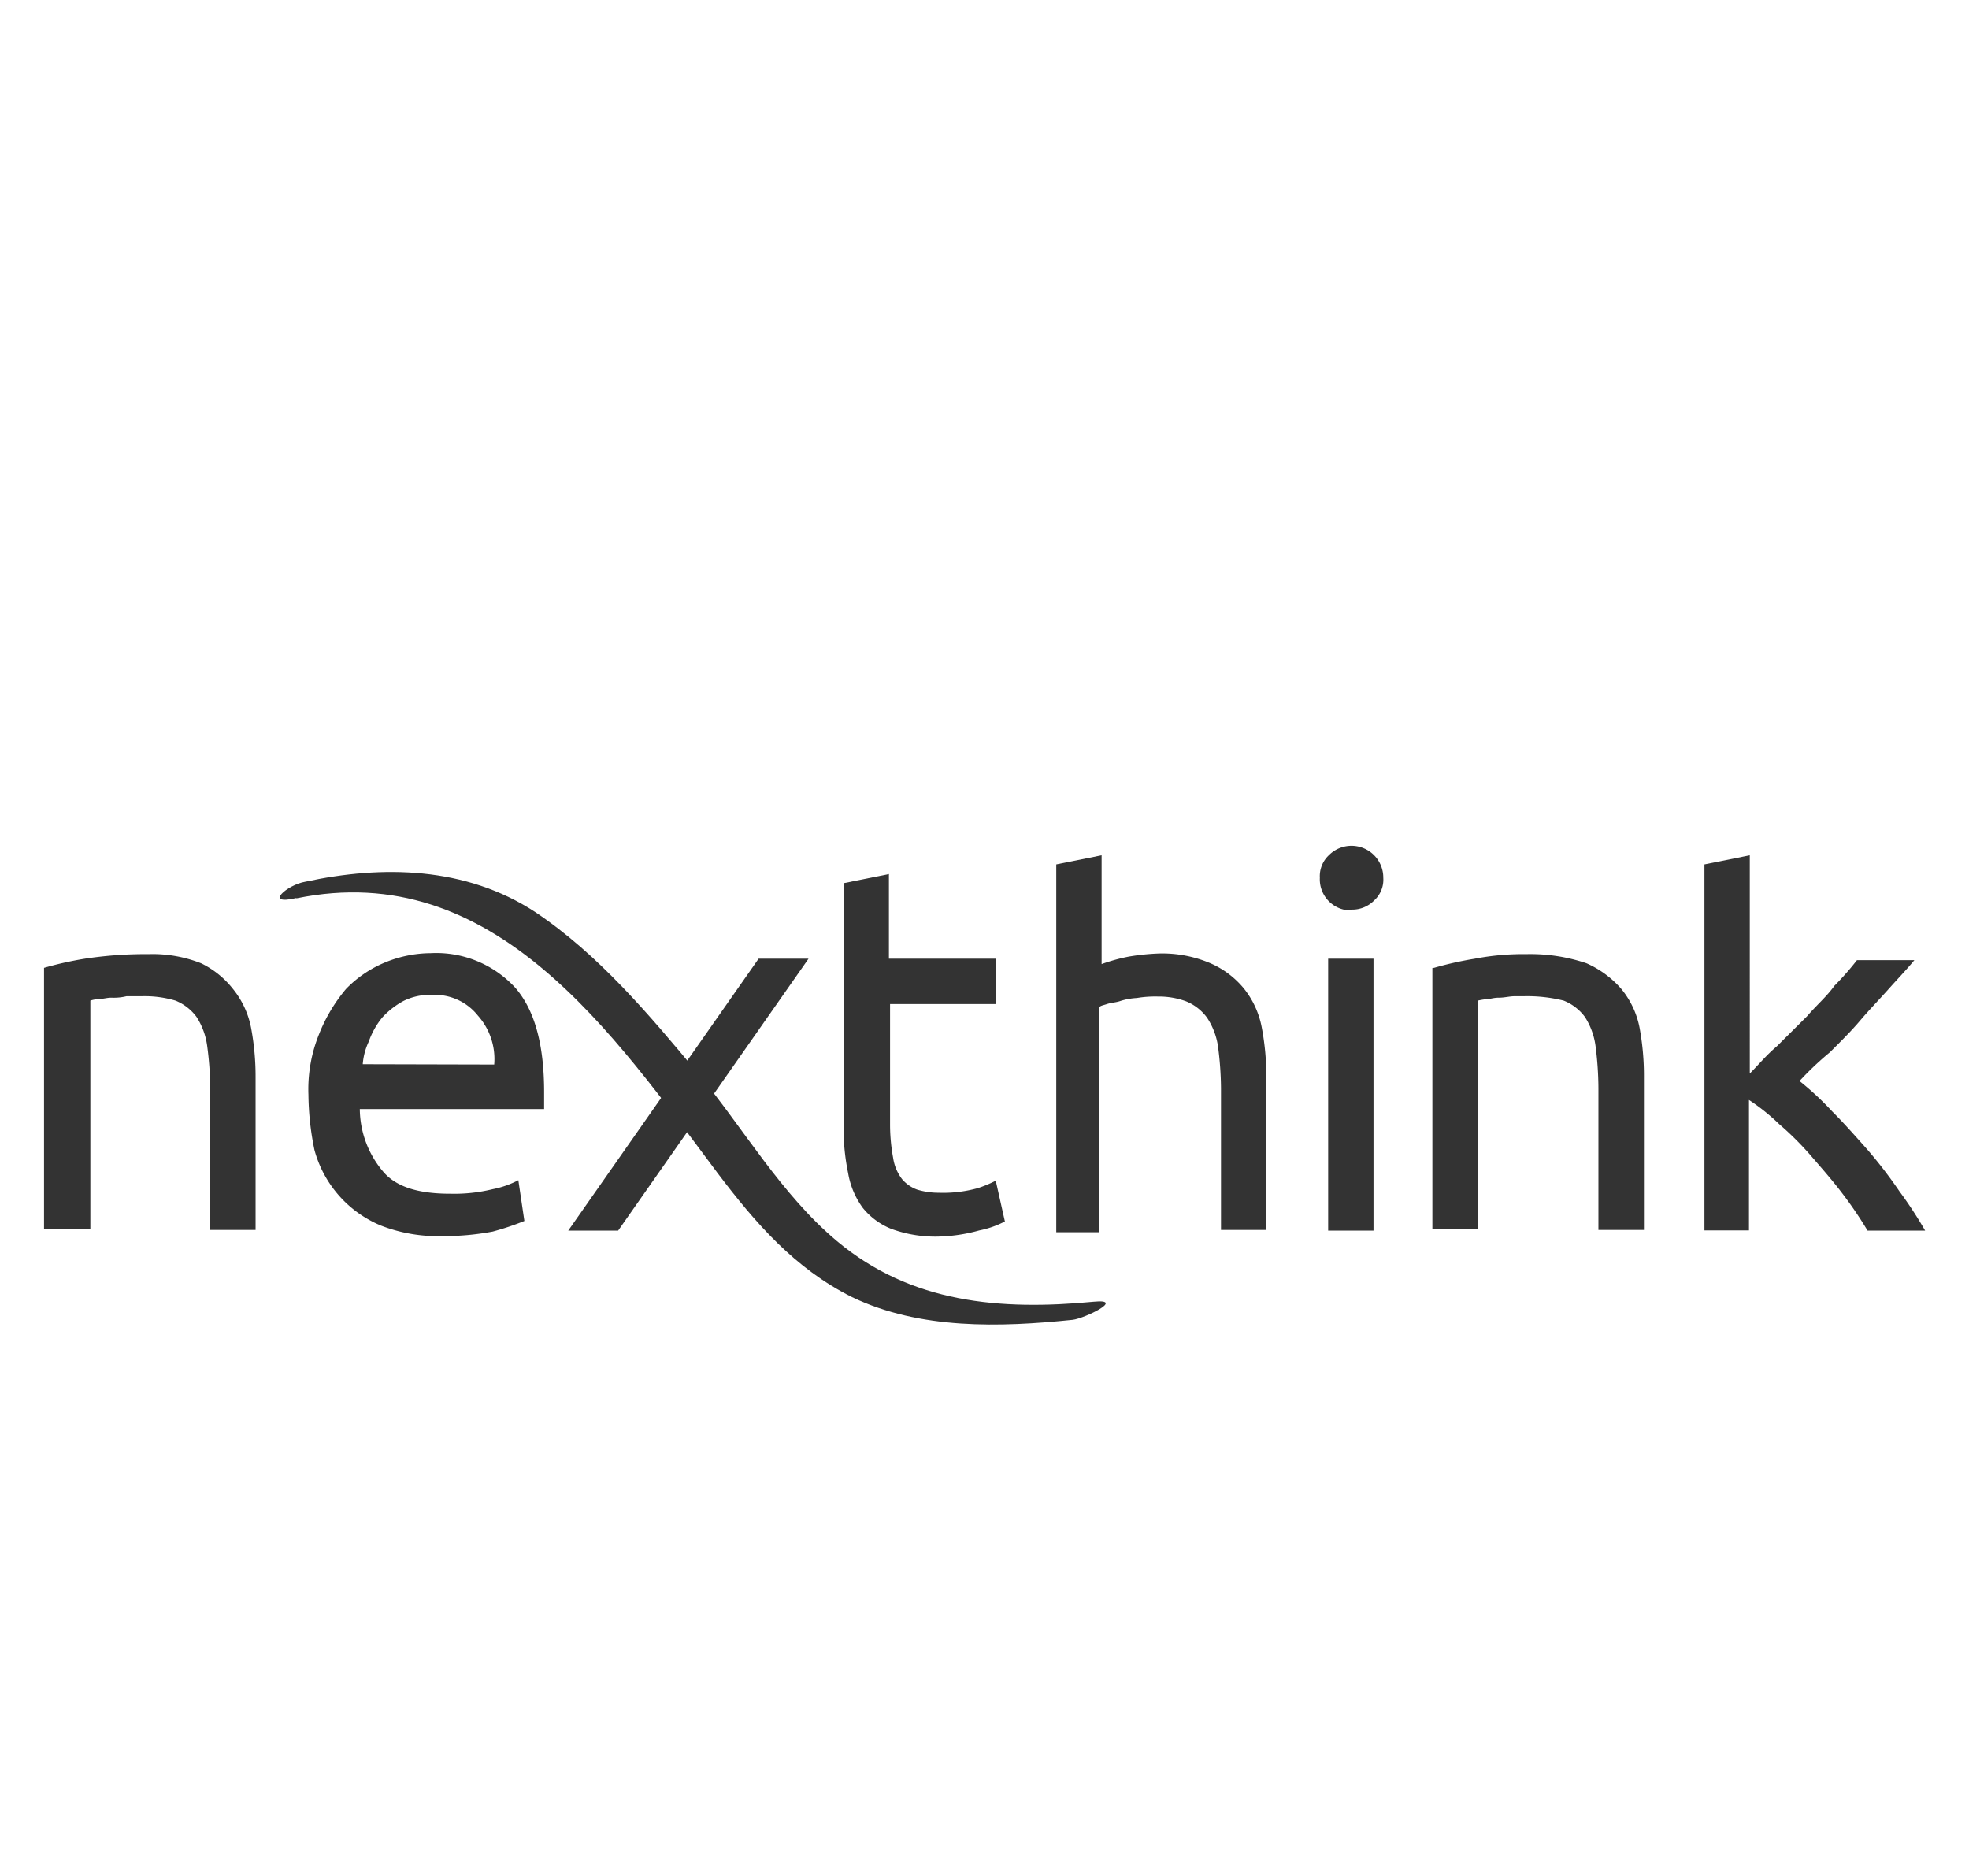 <?xml version="1.0" encoding="utf-8"?>
<svg xmlns="http://www.w3.org/2000/svg" viewBox="0 0 120.72 115">
  <defs>
    <style>
      .a {
        fill: #333;
      }

      .b {
        fill: none;
      }
    </style>
  </defs>
  <title>nexthink</title>
  <g>
    <g>
      <path class="a" d="M2.7,59.34a21.4,21.4,0,0,1,2.5-.56,24.52,24.52,0,0,1,3.89-.28,8.12,8.12,0,0,1,3.24.56,5.57,5.57,0,0,1,1.95,1.57A5.41,5.41,0,0,1,15.39,63a16.1,16.1,0,0,1,.28,3.06v9.35H12.89v-8.7a20.46,20.46,0,0,0-.19-2.6,4.34,4.34,0,0,0-.65-1.76,3,3,0,0,0-1.29-1,6.59,6.59,0,0,0-2-.27h-1a3.27,3.27,0,0,1-.93.09c-.28,0-.55.09-.83.09a1.84,1.84,0,0,0-.46.09v14H2.7Z"/>
      <path class="a" d="M18.91,67.12a9,9,0,0,1,.65-3.71,10,10,0,0,1,1.66-2.78A7.09,7.09,0,0,1,23.63,59a7.46,7.46,0,0,1,2.78-.56,6.58,6.58,0,0,1,5.19,2.13c1.2,1.39,1.76,3.52,1.76,6.39V68H22.06a6,6,0,0,0,1.48,3.89c.83.93,2.22,1.3,4.07,1.3a9.92,9.92,0,0,0,2.6-.28,5.73,5.73,0,0,0,1.57-.55l.37,2.5a16.76,16.76,0,0,1-1.94.65,16.1,16.1,0,0,1-3.06.28,9.71,9.71,0,0,1-3.8-.65,7,7,0,0,1-4.07-4.63,17.39,17.39,0,0,1-.37-3.43ZM30.3,65.27a4,4,0,0,0-1-3A3.36,3.36,0,0,0,26.5,61a3.63,3.63,0,0,0-1.76.37,5,5,0,0,0-1.29,1,4.89,4.89,0,0,0-.84,1.49,3.94,3.94,0,0,0-.37,1.39Z"/>
      <path class="a" d="M54.57,58.78h6.48v2.78H54.57V69a11.15,11.15,0,0,0,.19,2,2.79,2.79,0,0,0,.55,1.3,2.17,2.17,0,0,0,.93.64,4.51,4.51,0,0,0,1.29.19,8,8,0,0,0,2.41-.28,7.29,7.29,0,0,0,1.11-.46l.56,2.5a5.86,5.86,0,0,1-1.57.55,10.13,10.13,0,0,1-2.6.38,7.85,7.85,0,0,1-2.78-.47,4.28,4.28,0,0,1-1.76-1.29A5,5,0,0,1,52,71.93a13.65,13.65,0,0,1-.28-3V54.15l2.78-.56v5.19Z"/>
      <path class="a" d="M64.76,75.45V53l2.78-.56v6.67a11.2,11.2,0,0,1,1.67-.46,14.17,14.17,0,0,1,1.85-.19,7.53,7.53,0,0,1,3.06.56,5.49,5.49,0,0,1,2.13,1.57A5.41,5.41,0,0,1,77.36,63a16.1,16.1,0,0,1,.28,3.06v9.35H74.86v-8.7a20.46,20.46,0,0,0-.19-2.6A4.34,4.34,0,0,0,74,62.39a3,3,0,0,0-1.29-1A4.82,4.82,0,0,0,71,61.1a6.77,6.77,0,0,0-1.3.09,4.05,4.05,0,0,0-1,.18c-.28.1-.56.1-.83.19s-.37.09-.47.19v13.8H64.76Z"/>
      <path class="a" d="M82.92,55.82a1.91,1.91,0,0,1-2-2,1.76,1.76,0,0,1,.56-1.39,1.95,1.95,0,0,1,3.33,1.39,1.72,1.72,0,0,1-.56,1.39,1.88,1.88,0,0,1-1.38.56Zm1.29,19.63H81.43V58.78h2.78Z"/>
      <path class="a" d="M87.92,59.34a21.4,21.4,0,0,1,2.5-.56,15.65,15.65,0,0,1,3.15-.28,10.75,10.75,0,0,1,3.7.56,6.06,6.06,0,0,1,2.13,1.57A5.32,5.32,0,0,1,100.52,63a16.13,16.13,0,0,1,.27,3.06v9.35H98v-8.7a20.64,20.64,0,0,0-.18-2.6,4.34,4.34,0,0,0-.65-1.76,3,3,0,0,0-1.3-1,9.23,9.23,0,0,0-2.4-.27h-.56c-.37,0-.65.09-1,.09s-.56.09-.74.09a3.55,3.55,0,0,0-.56.09v14H87.82v-16Z"/>
      <path class="a" d="M110.33,66.28a18.23,18.23,0,0,1,2,1.86c.74.74,1.39,1.48,2.13,2.31a28,28,0,0,1,2,2.6,25,25,0,0,1,1.57,2.4H114.5a24.37,24.37,0,0,0-1.57-2.31c-.56-.74-1.21-1.48-1.85-2.22a18.87,18.87,0,0,0-2-2,12.62,12.62,0,0,0-1.85-1.48v8H104.5V53l2.78-.56V65.82c.55-.55,1-1.11,1.66-1.67l1.86-1.85c.55-.65,1.2-1.2,1.66-1.85a17.67,17.67,0,0,0,1.39-1.58h3.52c-.46.56-1,1.12-1.57,1.76s-1.21,1.3-1.76,1.95-1.21,1.3-1.85,1.94a18.76,18.76,0,0,0-1.86,1.76"/>
      <g>
        <path class="a" d="M18.17,55.08C30.3,52.58,37.62,63.41,44,71.93c2.32,3.06,4.72,5.84,8.24,7.6,4.17,2,9.08,1.85,13.53,1.39.74-.09,3.24-1.3,1.3-1.11-5.75.55-11.21.09-15.75-3.71-3.43-2.87-5.75-6.94-8.52-10.28-3-3.61-6.12-7.32-10-9.91-4.26-2.78-9.35-2.87-14.08-1.85-1.11.18-2.59,1.48-.55,1"/>
        <polygon class="a" points="37.9 75.45 34.84 75.45 46.51 58.78 49.57 58.78 37.9 75.45"/>
      </g>
    </g>
    <rect class="b" width="120.72" height="115"/>
  </g>
</svg>